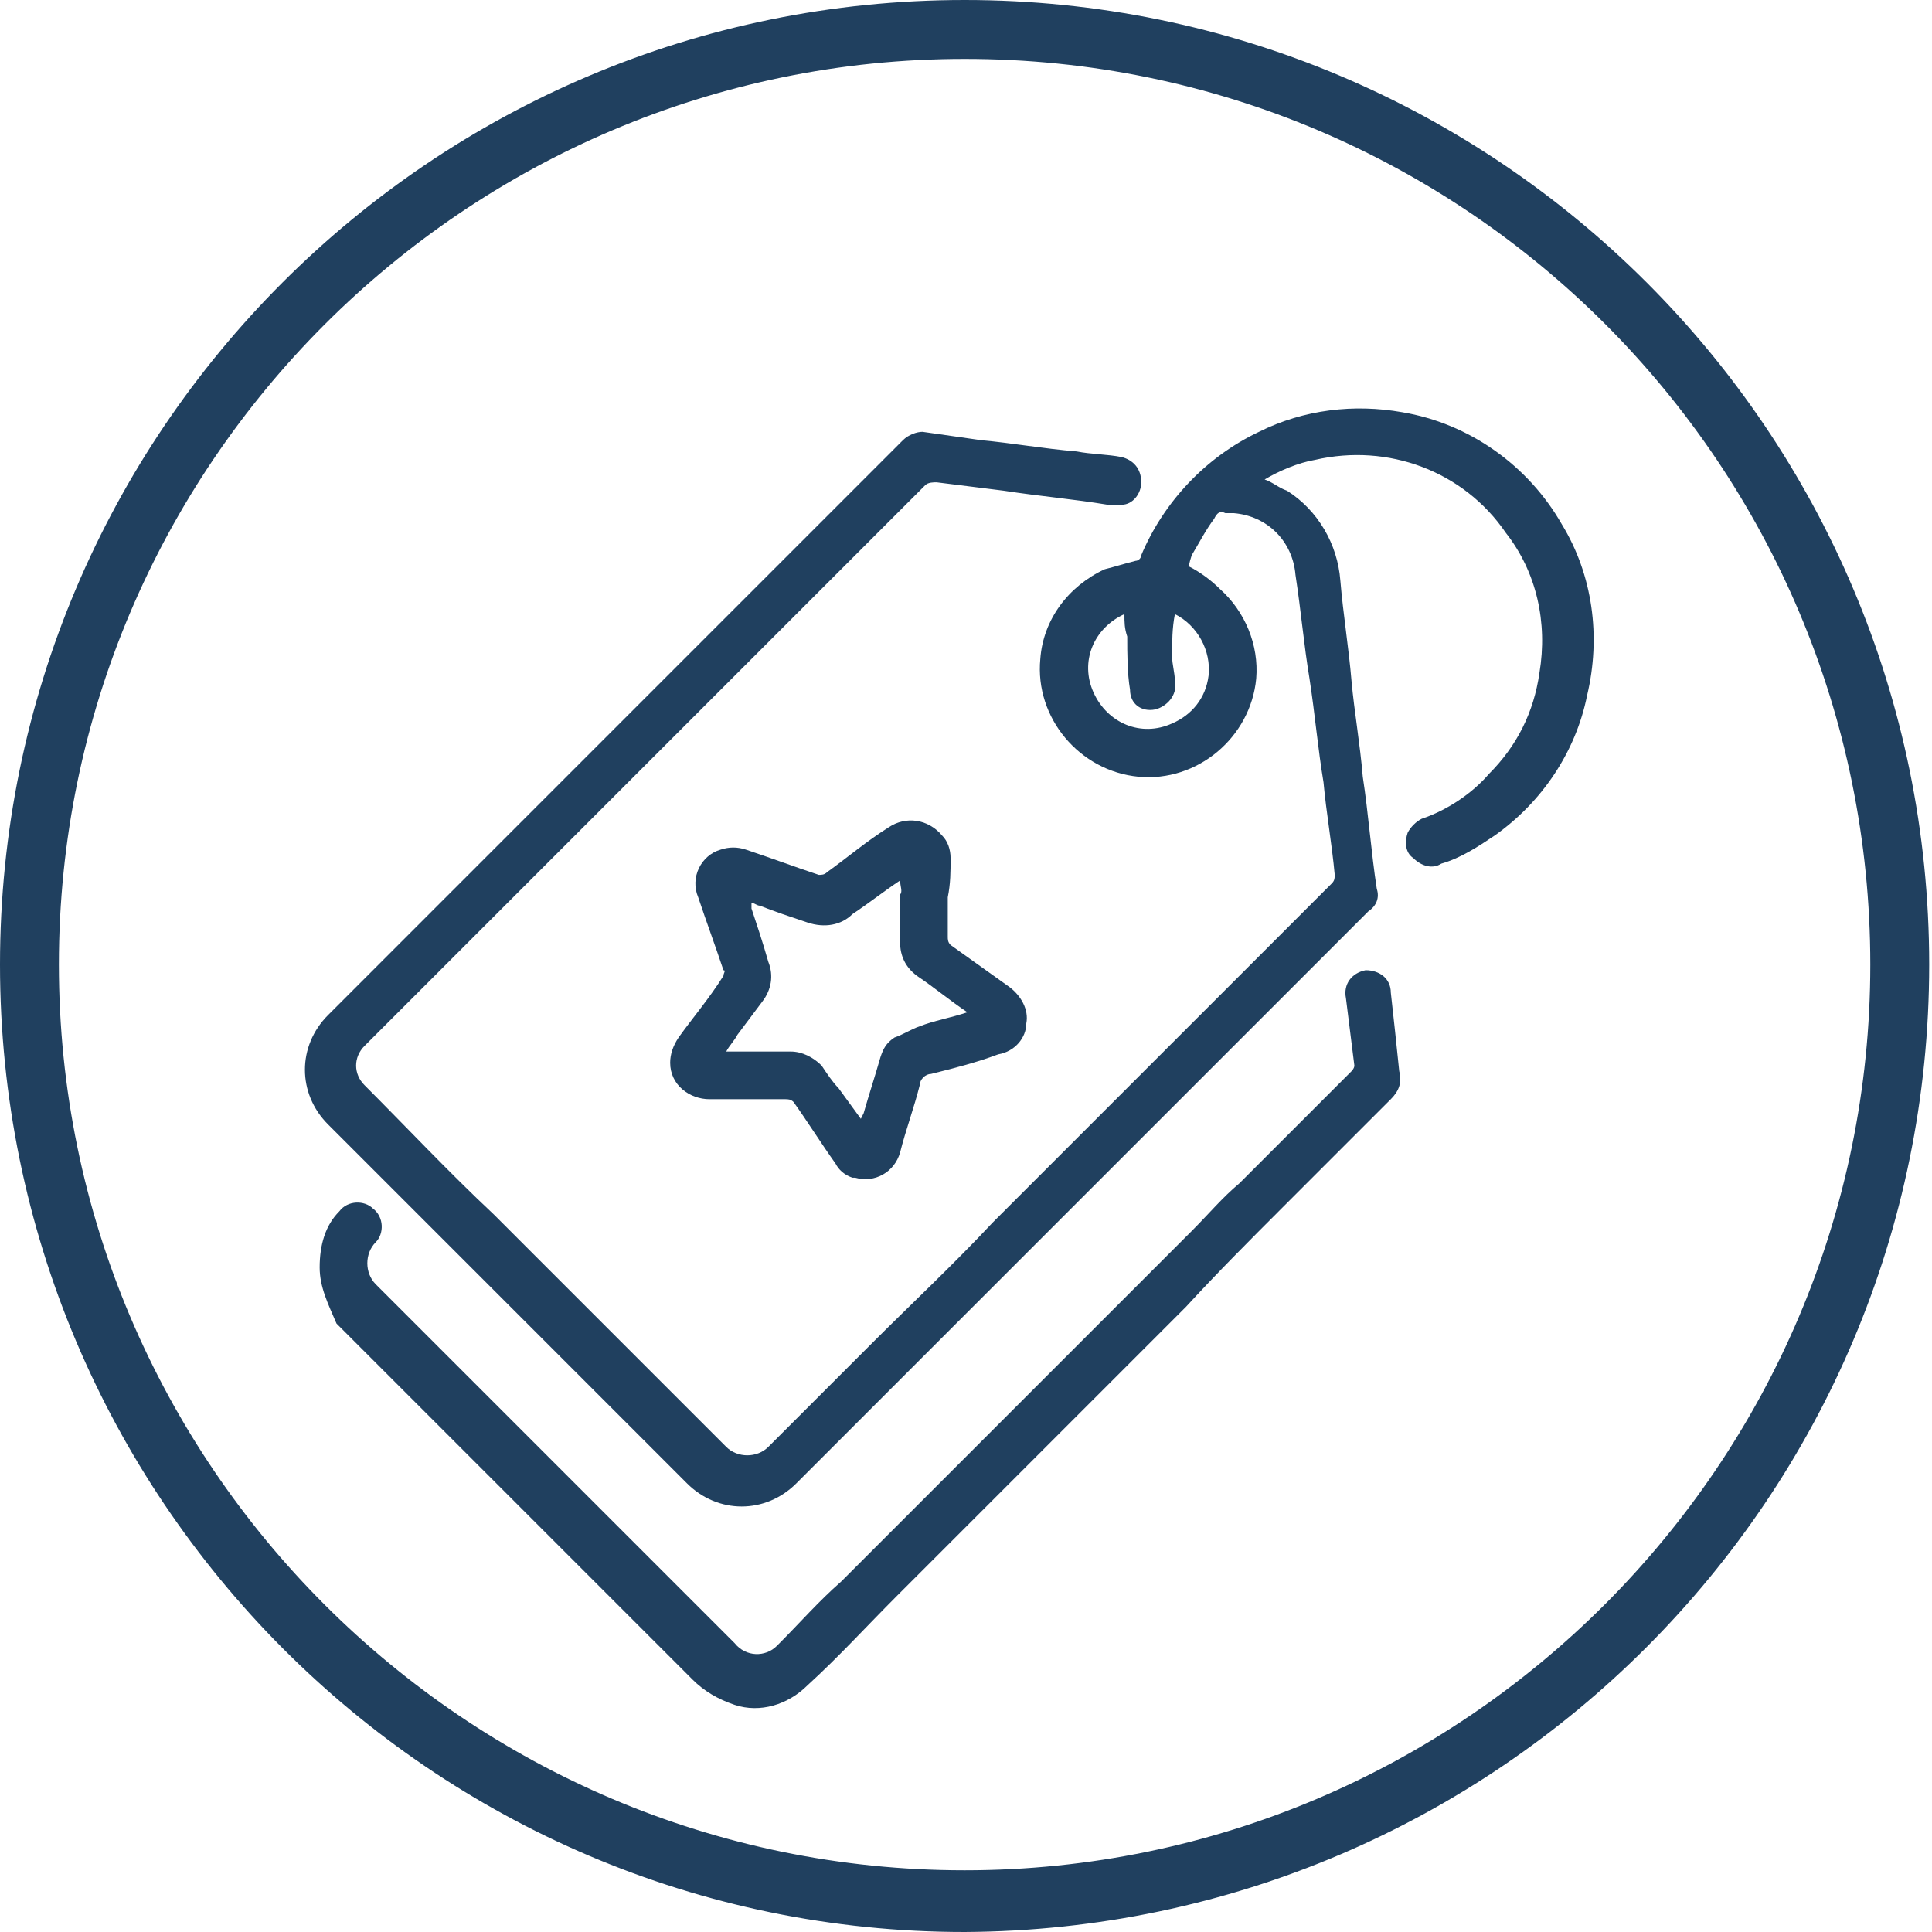<?xml version="1.0" encoding="utf-8"?>
<!-- Generator: Adobe Illustrator 24.2.0, SVG Export Plug-In . SVG Version: 6.00 Build 0)  -->
<svg version="1.1" id="Layer_1" xmlns="http://www.w3.org/2000/svg" xmlns:xlink="http://www.w3.org/1999/xlink" x="0px" y="0px"
	 viewBox="0 0 68.9 68.9" style="enable-background:new 0 0 68.9 68.9;" xml:space="preserve">
<style type="text/css">
	.st0{fill:#20405F;}
</style>
<path id="Caminho_202" class="st0" d="M34.4,68.9C15.4,68.9,0,53.4,0,34.4S15.4,0,34.4,0c19,0,34.4,15.4,34.4,34.4l0,0
	C68.8,53.4,53.4,68.8,34.4,68.9z M34.4,2.1C16.6,2.1,2.1,16.6,2.1,34.4s14.5,32.3,32.3,32.3c17.8,0,32.3-14.5,32.3-32.3c0,0,0,0,0,0
	C66.7,16.6,52.3,2.1,34.4,2.1L34.4,2.1z"/>
<path id="Caminho_203" class="st0" d="M42.4,20.2c0.4,0.2,0.8,0.5,1.1,0.8c0.9,0.8,1.4,2,1.3,3.2c-0.2,2.1-2.1,3.7-4.2,3.5
	c-2.1-0.2-3.7-2.1-3.5-4.2c0.1-1.4,1-2.6,2.3-3.2c0.4-0.1,0.7-0.2,1.1-0.3c0.1,0,0.2-0.1,0.2-0.2c0.8-1.9,2.3-3.5,4.2-4.4
	c1.6-0.8,3.4-1,5.1-0.7c2.4,0.4,4.5,1.9,5.7,4c1.1,1.8,1.4,4,0.9,6.1c-0.4,2-1.6,3.8-3.3,5c-0.6,0.4-1.2,0.8-1.9,1
	c-0.3,0.2-0.7,0.1-1-0.2c-0.3-0.2-0.3-0.6-0.2-0.9c0.1-0.2,0.3-0.4,0.5-0.5c0.9-0.3,1.8-0.9,2.4-1.6c1-1,1.6-2.2,1.8-3.6
	c0.3-1.8-0.1-3.6-1.2-5c-1.5-2.2-4.2-3.2-6.8-2.6c-0.6,0.1-1.3,0.4-1.8,0.7c0.3,0.1,0.5,0.3,0.8,0.4c1.1,0.7,1.8,1.9,1.9,3.2
	c0.1,1.2,0.3,2.4,0.4,3.6c0.1,1.1,0.3,2.2,0.4,3.4c0.2,1.3,0.3,2.7,0.5,4c0.1,0.3,0,0.6-0.3,0.8c-1.2,1.2-2.4,2.4-3.6,3.6
	c-1.1,1.1-2.3,2.3-3.4,3.4c-1.3,1.3-2.5,2.5-3.8,3.8c-1.3,1.3-2.7,2.7-4,4c-1.3,1.3-2.5,2.5-3.8,3.8c-0.6,0.6-1.2,1.2-1.8,1.8
	c-1.1,1.1-2.8,1.1-3.9,0c0,0,0,0,0,0l-4.1-4.1l-6.3-6.3c-0.8-0.8-1.6-1.6-2.4-2.4c-1.1-1.1-1.1-2.8,0-3.9c1.5-1.5,2.9-2.9,4.4-4.4
	c1.6-1.6,3.2-3.2,4.8-4.8c1.4-1.4,2.9-2.9,4.3-4.3c1.2-1.2,2.5-2.5,3.7-3.7c1.1-1.1,2.2-2.2,3.3-3.3c0.2-0.2,0.5-0.3,0.7-0.3
	c0.7,0.1,1.4,0.2,2.1,0.3c1.1,0.1,2.2,0.3,3.4,0.4c0.5,0.1,1.1,0.1,1.6,0.2c0.4,0.1,0.7,0.4,0.7,0.9c0,0.4-0.3,0.8-0.7,0.8
	c-0.2,0-0.3,0-0.5,0c-1.2-0.2-2.4-0.3-3.7-0.5c-0.8-0.1-1.6-0.2-2.4-0.3c-0.1,0-0.3,0-0.4,0.1c-1,1-2,2-3,3
	c-1.6,1.6-3.2,3.2-4.8,4.8c-1.5,1.5-3,3-4.5,4.5c-1.4,1.4-2.9,2.9-4.3,4.3c-1.1,1.1-2.3,2.3-3.4,3.4c-0.4,0.4-0.4,1,0,1.4
	c0,0,0,0,0,0c1.5,1.5,3,3.1,4.6,4.6c1.7,1.7,3.5,3.5,5.2,5.2c1,1,2.1,2.1,3.1,3.1c0.4,0.4,1.1,0.4,1.5,0c1.2-1.2,2.5-2.5,3.7-3.7
	c1.4-1.4,2.9-2.8,4.3-4.3c1.3-1.3,2.7-2.7,4-4c1.4-1.4,2.9-2.9,4.3-4.3c1.3-1.3,2.5-2.5,3.8-3.8c0.1-0.1,0.1-0.2,0.1-0.3
	c-0.1-1.1-0.3-2.2-0.4-3.3c-0.2-1.2-0.3-2.4-0.5-3.7c-0.2-1.2-0.3-2.4-0.5-3.7c-0.1-1.2-1-2.1-2.2-2.2c-0.1,0-0.2,0-0.3,0
	c-0.2-0.1-0.3,0-0.4,0.2c-0.3,0.4-0.5,0.8-0.8,1.3C42.4,20.1,42.4,20.2,42.4,20.2z M40.1,21.9c-1.1,0.5-1.6,1.7-1.1,2.8
	s1.7,1.6,2.8,1.1c0.7-0.3,1.2-0.9,1.3-1.7c0.1-0.9-0.4-1.8-1.2-2.2c-0.1,0.5-0.1,1-0.1,1.5c0,0.3,0.1,0.6,0.1,0.9
	c0.1,0.5-0.3,0.9-0.7,1c-0.5,0.1-0.9-0.2-0.9-0.7c0,0,0,0,0,0c-0.1-0.6-0.1-1.3-0.1-1.9C40.1,22.4,40.1,22.2,40.1,21.9L40.1,21.9z"
	/>
<path id="Caminho_204" class="st0" d="M11.4,45.2c0-0.8,0.2-1.5,0.7-2c0.3-0.4,0.9-0.4,1.2-0.1c0.4,0.3,0.4,0.9,0.1,1.2l0,0
	c-0.4,0.4-0.4,1.1,0,1.5c0,0,0.1,0.1,0.1,0.1c0.8,0.8,1.7,1.7,2.5,2.5l2.7,2.7l2.8,2.8c1,1,2,2,3,3c0.6,0.6,1.1,1.1,1.7,1.7
	c0.4,0.5,1.1,0.5,1.5,0.1c0,0,0.1-0.1,0.1-0.1c0.7-0.7,1.4-1.5,2.2-2.2c0.9-0.9,1.8-1.8,2.8-2.8c1-1,2-2,2.9-2.9
	c0.9-0.9,1.8-1.8,2.7-2.7c0.7-0.7,1.5-1.5,2.2-2.2c0.6-0.6,1.3-1.3,1.9-1.9c0.6-0.6,1.1-1.2,1.7-1.7c1-1,2-2,3-3
	c0.3-0.3,0.7-0.7,1-1c0,0,0.1-0.1,0.1-0.2c-0.1-0.8-0.2-1.6-0.3-2.4c-0.1-0.5,0.2-0.9,0.7-1c0,0,0,0,0,0c0.5,0,0.9,0.3,0.9,0.8
	c0,0,0,0,0,0c0.1,0.9,0.2,1.8,0.3,2.8c0.1,0.4,0,0.7-0.3,1c-1.3,1.3-2.6,2.6-3.9,3.9c-1.1,1.1-2.3,2.3-3.4,3.5
	c-1.1,1.1-2.2,2.2-3.3,3.3c-1.2,1.2-2.3,2.3-3.5,3.5c-1.2,1.2-2.3,2.3-3.5,3.5c-1.1,1.1-2.1,2.2-3.2,3.2c-0.7,0.7-1.7,1-2.6,0.7
	c-0.6-0.2-1.1-0.5-1.5-0.9c-1.6-1.6-3.2-3.2-4.8-4.8c-1.3-1.3-2.7-2.7-4-4c-1.3-1.3-2.6-2.6-3.9-3.9C11.7,46.5,11.4,45.9,11.4,45.2z
	"/>
<path id="Caminho_205" class="st0" d="M33.8,32c0,0.5,0,0.9,0,1.4c0,0.1,0,0.2,0.1,0.3c0.7,0.5,1.4,1,2.1,1.5
	c0.4,0.3,0.7,0.8,0.6,1.3c0,0.5-0.4,1-1,1.1c-0.8,0.3-1.6,0.5-2.4,0.7c-0.2,0-0.4,0.2-0.4,0.4c-0.2,0.8-0.5,1.6-0.7,2.4
	c-0.2,0.7-0.9,1.1-1.6,0.9c0,0-0.1,0-0.1,0c-0.3-0.1-0.5-0.3-0.6-0.5c-0.5-0.7-1-1.5-1.5-2.2c-0.1-0.1-0.2-0.1-0.3-0.1
	c-0.9,0-1.8,0-2.7,0c-0.7,0-1.4-0.5-1.4-1.3c0-0.3,0.1-0.6,0.3-0.9c0.5-0.7,1.1-1.4,1.6-2.2c0-0.1,0.1-0.2,0-0.2
	c-0.3-0.9-0.6-1.7-0.9-2.6c-0.3-0.7,0.1-1.5,0.8-1.7c0.3-0.1,0.6-0.1,0.9,0c0.9,0.3,1.7,0.6,2.6,0.9c0.1,0,0.2,0,0.3-0.1
	c0.7-0.5,1.4-1.1,2.2-1.6c0.6-0.4,1.4-0.3,1.9,0.3c0.2,0.2,0.3,0.5,0.3,0.8C33.9,31.1,33.9,31.5,33.8,32L33.8,32z M32.1,31.4
	c-0.6,0.4-1.1,0.8-1.7,1.2c-0.4,0.4-1,0.5-1.6,0.3c-0.6-0.2-1.2-0.4-1.7-0.6c-0.1,0-0.2-0.1-0.3-0.1c0,0.1,0,0.1,0,0.2
	c0.2,0.6,0.4,1.2,0.6,1.9c0.2,0.5,0.1,1-0.2,1.4c-0.3,0.4-0.6,0.8-0.9,1.2c-0.1,0.2-0.3,0.4-0.4,0.6h0.1c0.7,0,1.5,0,2.2,0
	c0.4,0,0.8,0.2,1.1,0.5c0.2,0.3,0.4,0.6,0.6,0.8l0.8,1.1l0.1-0.2c0.2-0.7,0.4-1.3,0.6-2c0.1-0.3,0.2-0.5,0.5-0.7
	c0.3-0.1,0.6-0.3,0.9-0.4c0.5-0.2,1.1-0.3,1.7-0.5c-0.6-0.4-1.2-0.9-1.8-1.3c-0.4-0.3-0.6-0.7-0.6-1.2c0-0.6,0-1.1,0-1.7
	C32.2,31.8,32.1,31.6,32.1,31.4z"/>
</svg>
